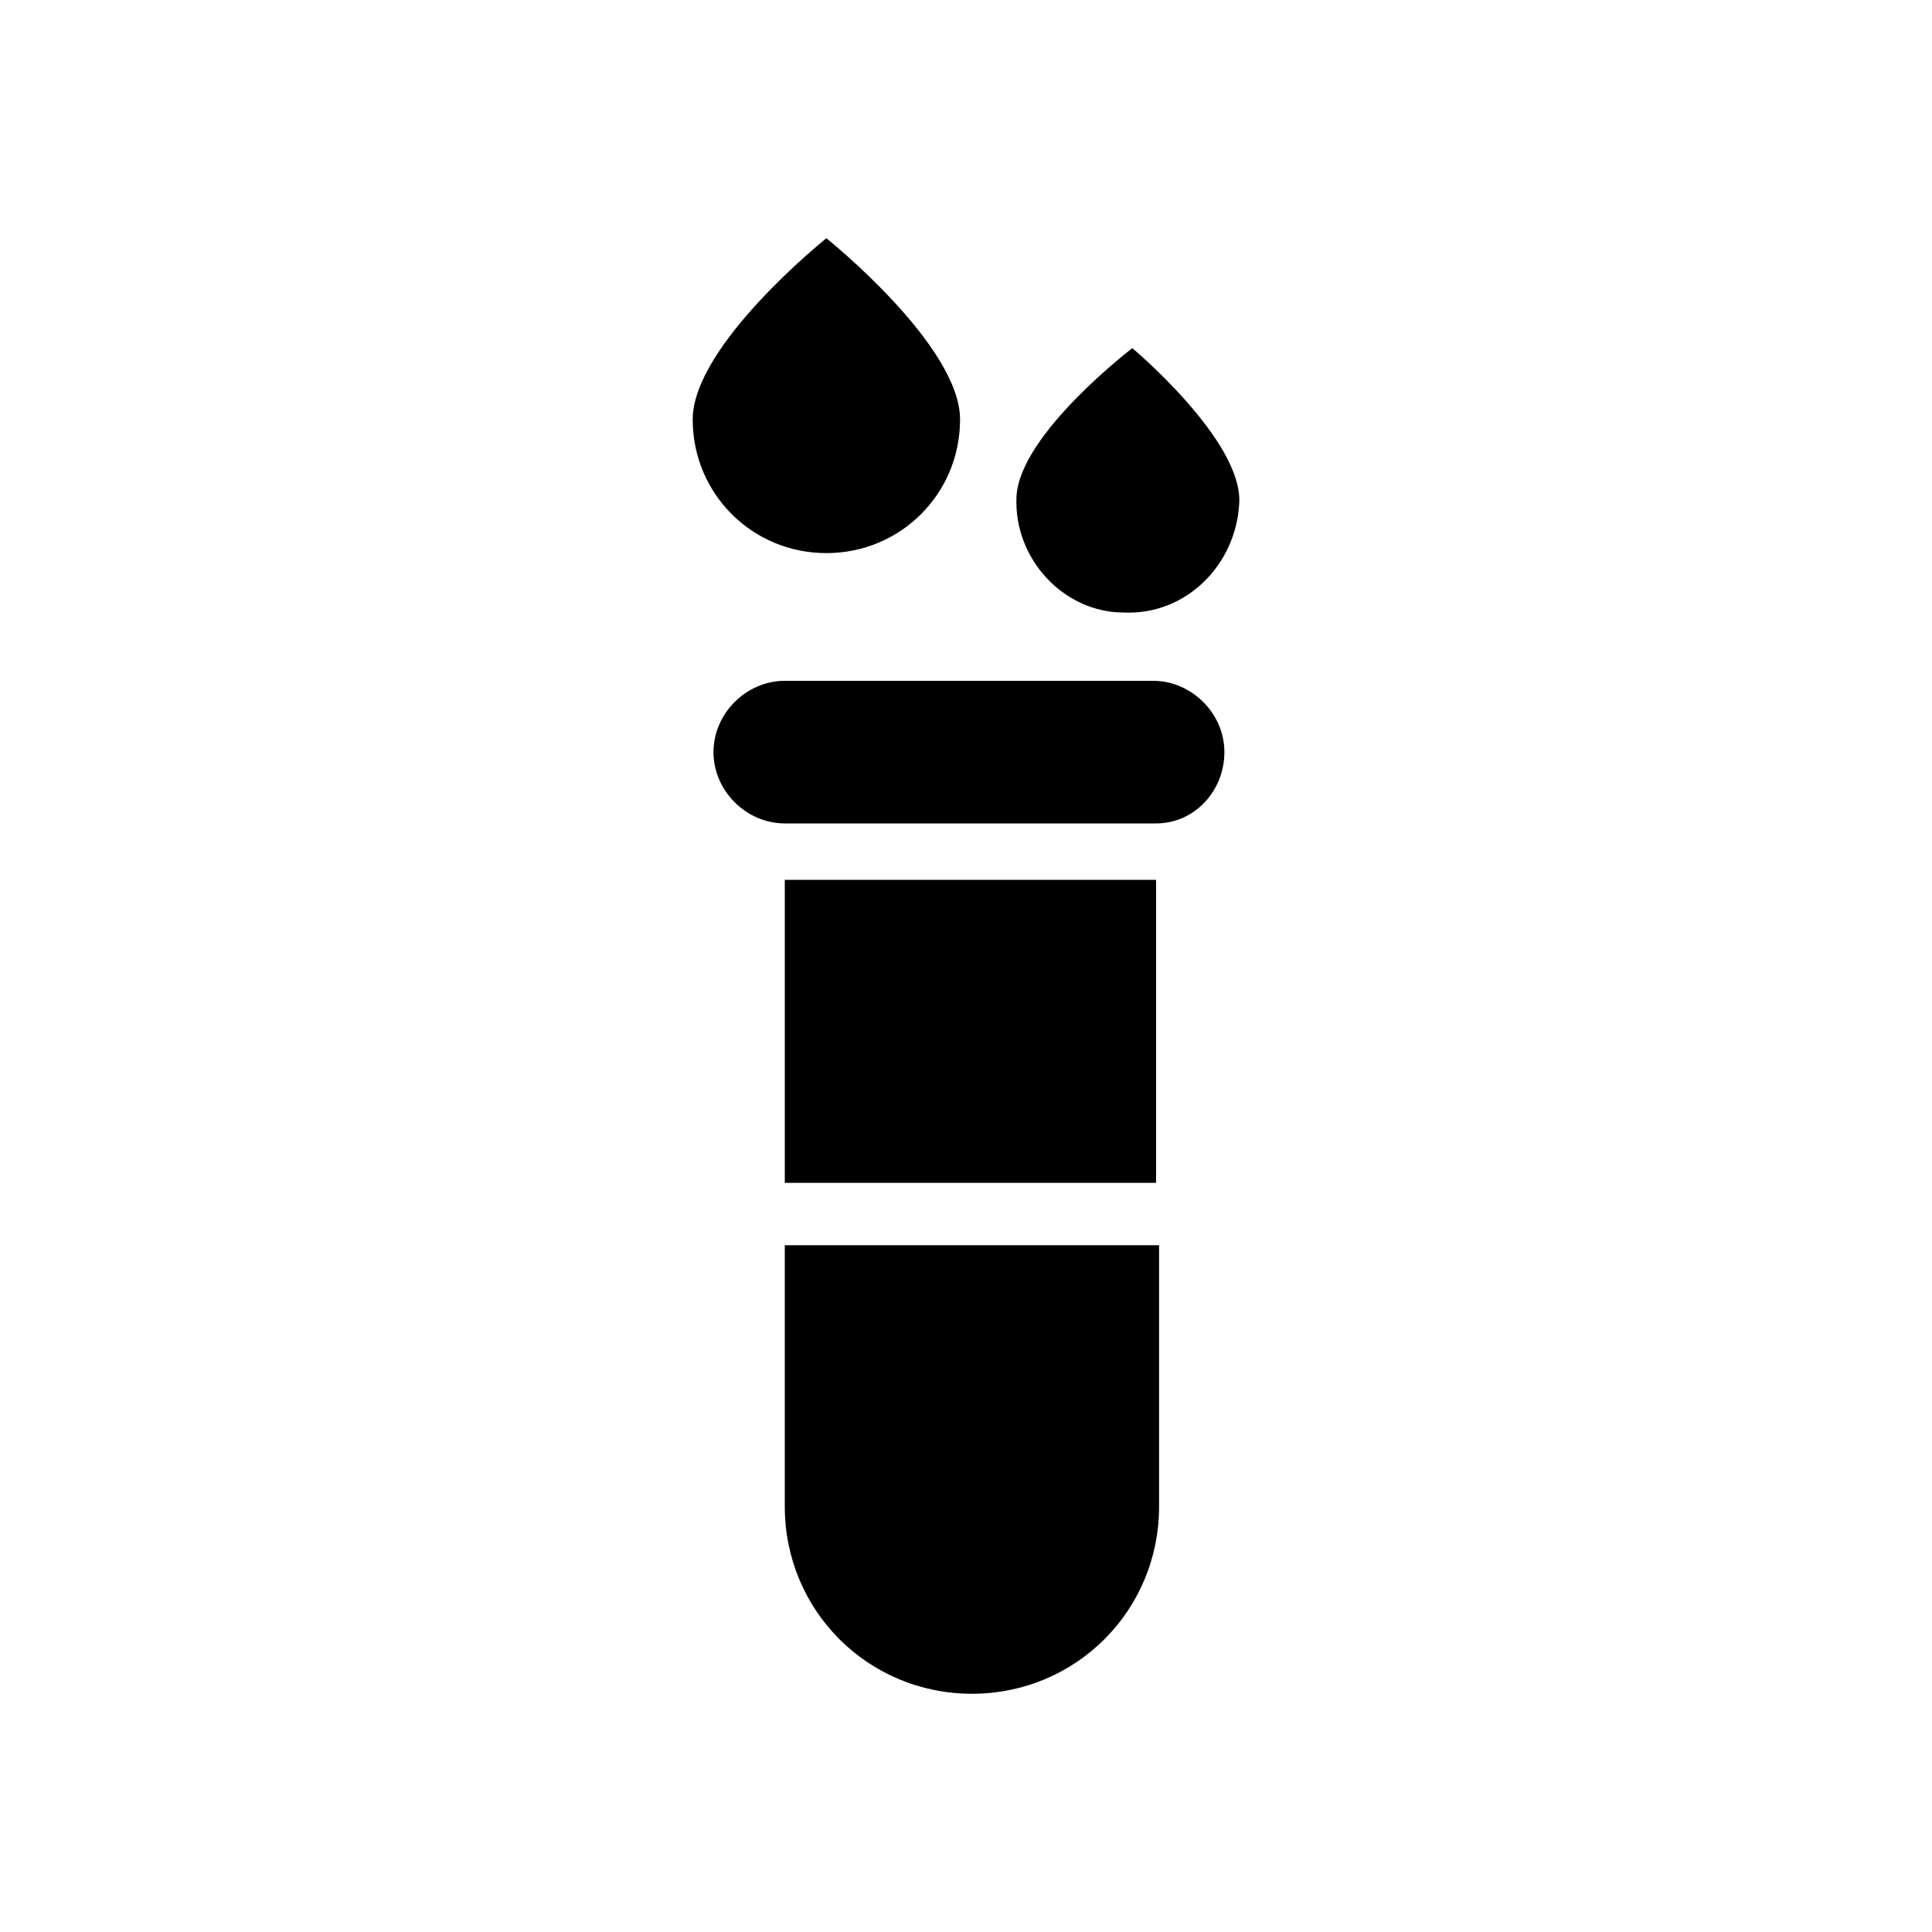 <?xml version="1.0" encoding="UTF-8"?>
<!-- Uploaded to: SVG Find, www.svgrepo.com, Generator: SVG Find Mixer Tools -->
<svg fill="#000000" width="800px" height="800px" version="1.1" viewBox="144 144 512 512" xmlns="http://www.w3.org/2000/svg">
 <g>
  <path d="m351.98 377.17h98.398v80.293h-98.398z"/>
  <path d="m351.98 543.27c0 27.551 22.043 49.594 49.594 49.594s49.594-22.043 49.594-49.594v-69.273h-99.188z"/>
  <path d="m468.48 343.32c0-10.234-8.66-18.895-18.895-18.895h-97.609c-10.234 0-18.895 8.66-18.895 18.895 0 10.234 8.66 18.895 18.895 18.895h98.398c10.234-0.004 18.105-8.66 18.105-18.895z"/>
  <path d="m363 290.58c19.68 0 35.426-15.742 35.426-35.426 0-19.68-35.426-48.02-35.426-48.02s-35.426 28.34-35.426 48.02c0 19.68 15.746 35.426 35.426 35.426z"/>
  <path d="m441.72 306.32c16.531 0.789 29.914-12.594 30.699-29.125 0.789-16.531-28.34-40.934-28.34-40.934s-29.914 22.828-30.699 39.359 12.598 30.699 28.34 30.699z"/>
 </g>
</svg>